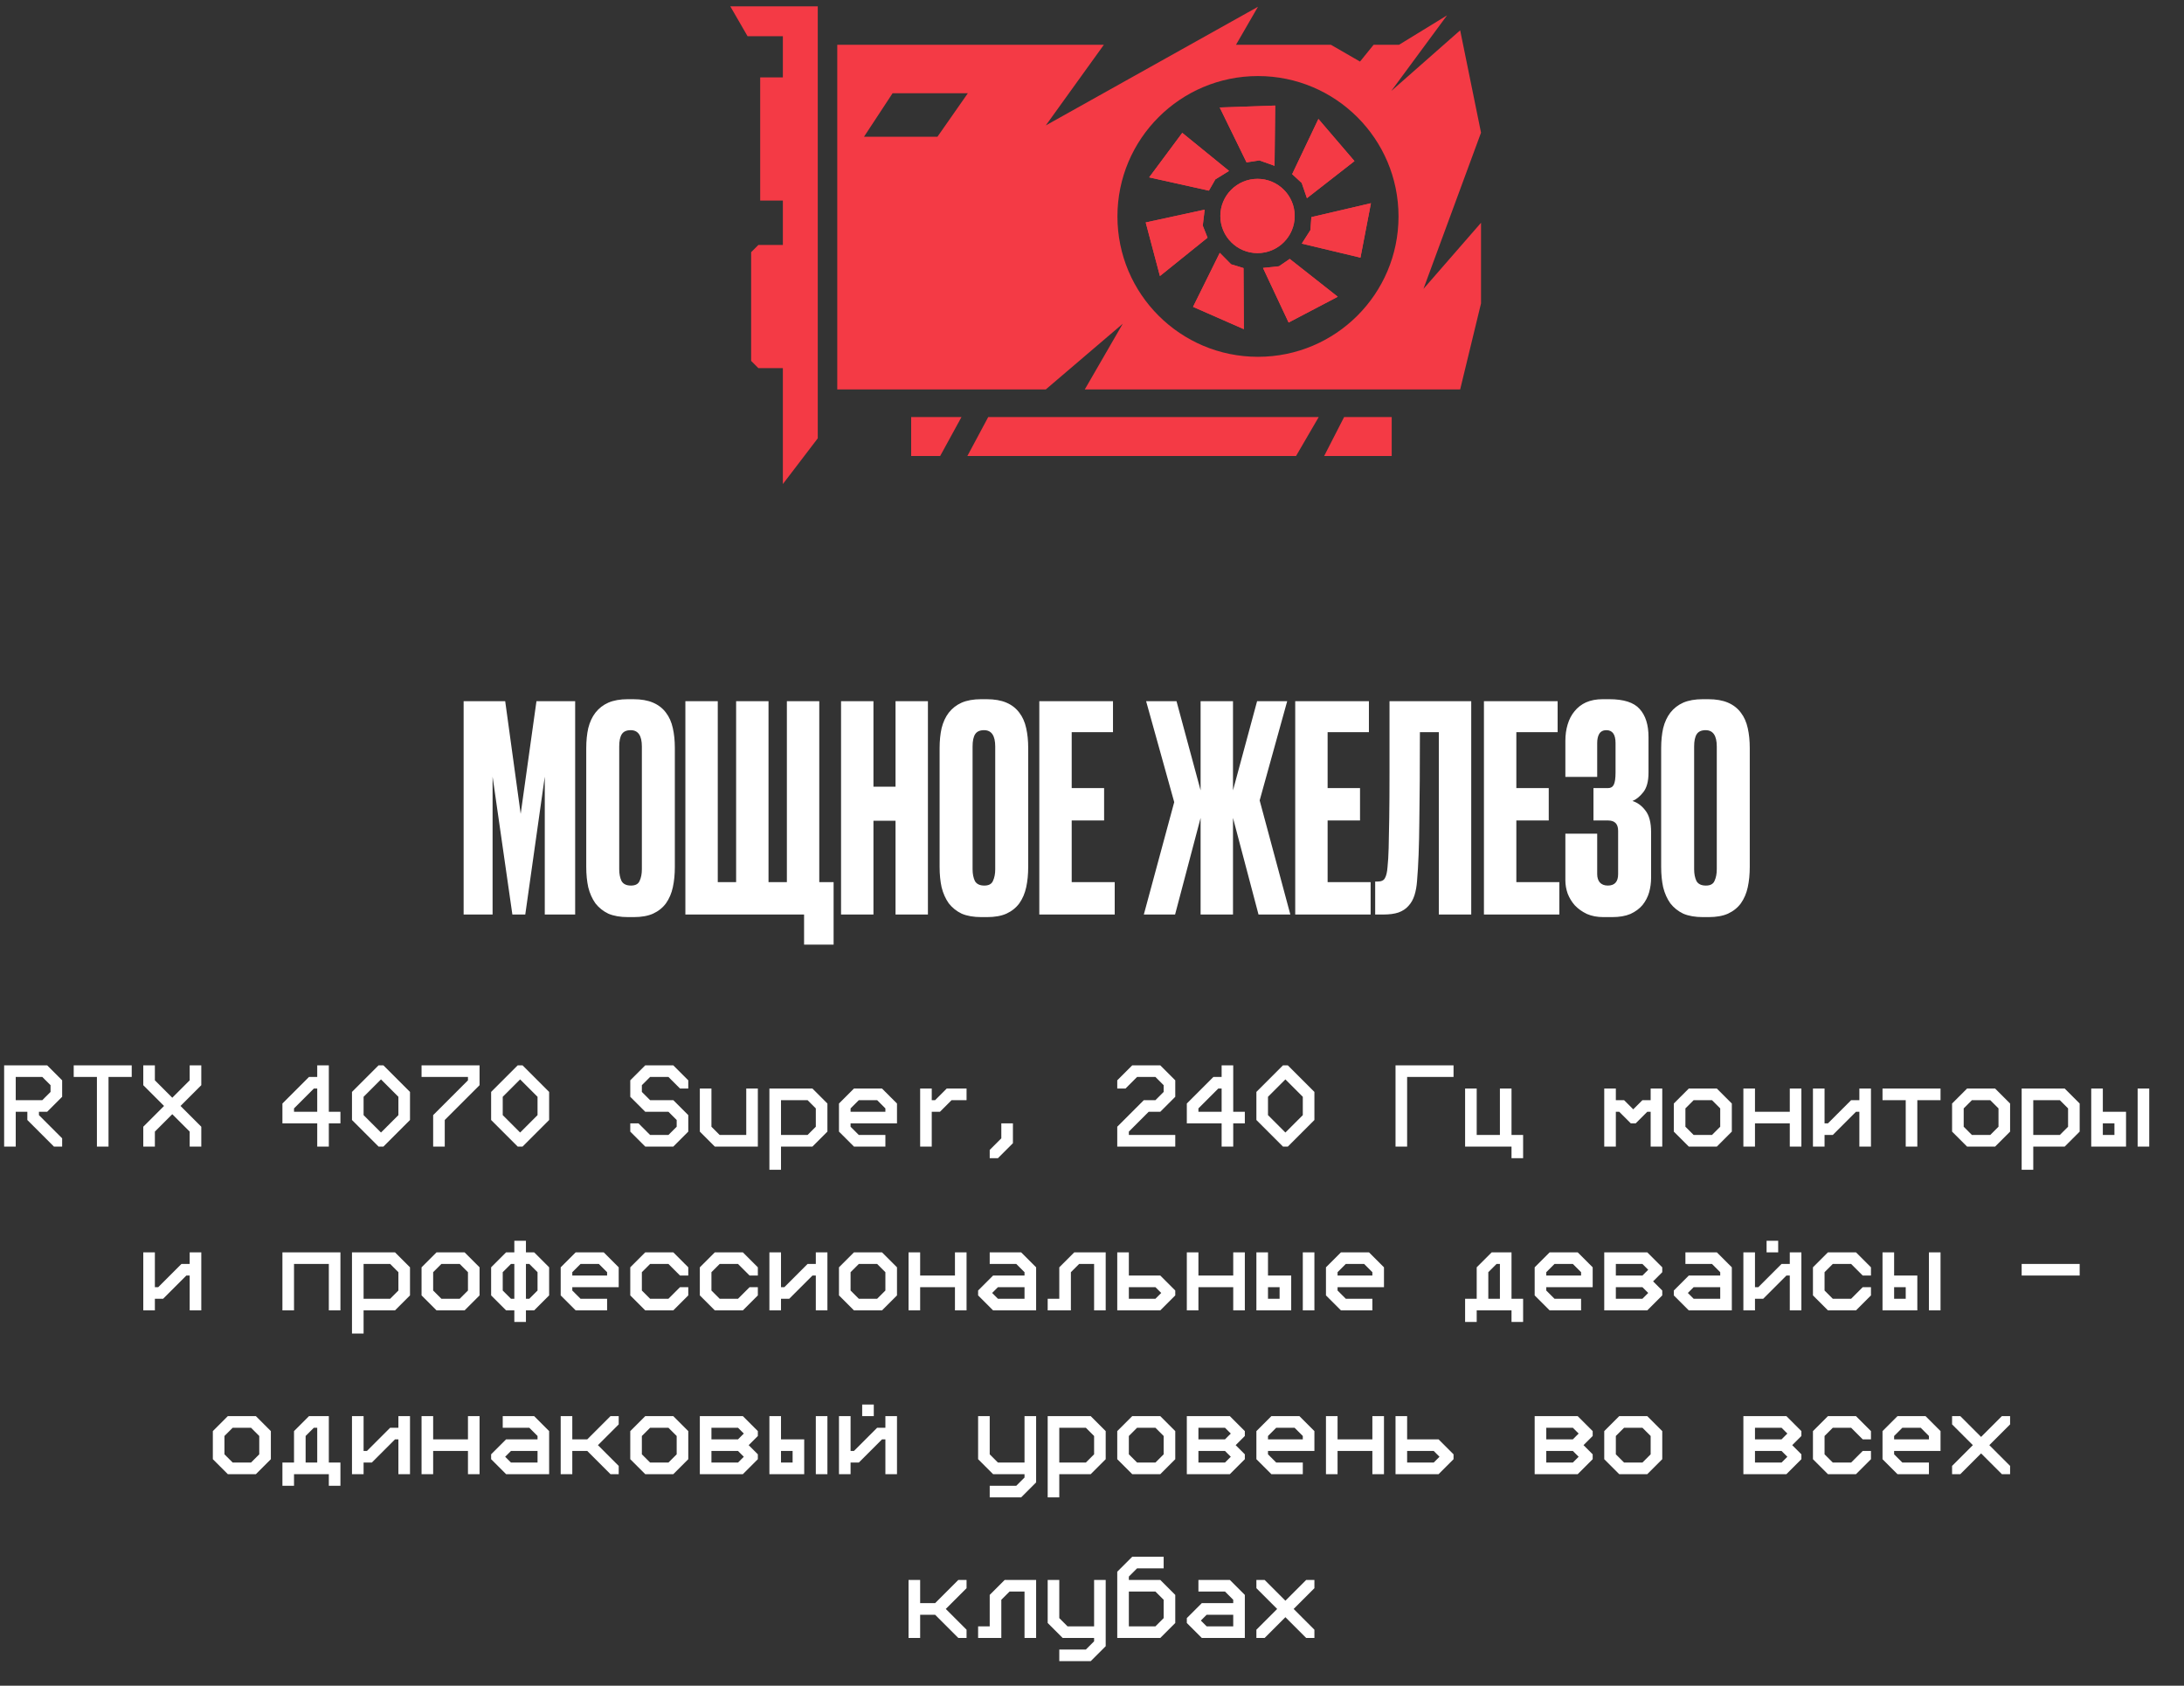 <?xml version="1.0" encoding="UTF-8"?> <svg xmlns="http://www.w3.org/2000/svg" width="320" height="247" viewBox="0 0 320 247" fill="none"><rect x="0" y="0" width="320" height="247" fill="#333333" stroke="none"/><path d="M119.82 64.224L114.705 70.926V53.94H111.118L110.056 52.878V36.954L111.118 35.893H114.705V29.39H111.384V11.343H114.705V5.305H109.531L107 0.926L119.82 0.926V64.224Z" fill="#F43A45"></path><path d="M189.699 31.646C189.699 34.651 187.261 37.087 184.252 37.087C181.244 37.087 178.806 34.651 178.806 31.646C178.806 28.641 181.244 26.205 184.252 26.205C187.261 26.205 189.699 28.641 189.699 31.646Z" fill="#F43A45"></path><path d="M178.712 15.746L182.645 23.792L184.526 23.503L186.747 24.295L186.839 15.467L178.712 15.746Z" fill="#F43A45"></path><path d="M193.173 17.431L189.327 25.518L190.727 26.807L191.491 29.036L198.458 23.603L193.173 17.431Z" fill="#F43A45"></path><path d="M200.87 29.774L192.143 31.813L192.006 33.709L190.739 35.696L199.335 37.75L200.87 29.774Z" fill="#F43A45"></path><path d="M196.008 43.481L188.971 37.937L187.401 39.013L185.056 39.262L188.808 47.255L196.008 43.481Z" fill="#F43A45"></path><path d="M182.248 48.231L182.2 39.278L180.379 38.723L178.722 37.046L174.805 44.961L182.248 48.231Z" fill="#F43A45"></path><path d="M169.952 40.446L176.929 34.826L176.228 33.059L176.507 30.719L167.87 32.594L169.952 40.446Z" fill="#F43A45"></path><path d="M168.378 25.989L177.127 27.934L178.073 26.285L180.079 25.044L173.226 19.468L168.378 25.989Z" fill="#F43A45"></path><path fill-rule="evenodd" clip-rule="evenodd" d="M189.699 31.646C189.699 34.651 187.261 37.087 184.252 37.087C181.244 37.087 178.806 34.651 178.806 31.646C178.806 28.641 181.244 26.205 184.252 26.205C187.261 26.205 189.699 28.641 189.699 31.646ZM182.645 23.792L178.712 15.746L186.839 15.467L186.747 24.295L184.526 23.503L182.645 23.792ZM189.327 25.518L193.173 17.431L198.458 23.603L191.491 29.036L190.727 26.807L189.327 25.518ZM192.143 31.813L200.87 29.774L199.335 37.75L190.739 35.696L192.006 33.709L192.143 31.813ZM188.971 37.937L196.008 43.481L188.808 47.255L185.056 39.262L187.401 39.013L188.971 37.937ZM182.2 39.278L182.248 48.231L174.805 44.961L178.722 37.046L180.379 38.723L182.2 39.278ZM176.929 34.826L169.952 40.446L167.87 32.594L176.507 30.719L176.228 33.059L176.929 34.826ZM177.127 27.934L168.378 25.989L173.226 19.468L180.079 25.044L178.073 26.285L177.127 27.934Z" fill="#F43A45"></path><path fill-rule="evenodd" clip-rule="evenodd" d="M122.676 57.059V6.566L161.734 6.566L153.232 18.376L184.319 0.992L181.097 6.566L195.013 6.566L199.27 9.021L201.257 6.566H204.977L212.018 2.253L203.848 13.333L213.944 4.442L217 19.438L208.564 42.329L217 32.641V44.452L213.944 57.059L158.944 57.059L164.505 47.438L153.232 57.059H122.676ZM137.356 20.035H126.595L130.78 13.665H141.807L137.356 20.035ZM184.319 52.281C195.691 52.281 204.911 43.072 204.911 31.712C204.911 20.353 195.691 11.144 184.319 11.144C172.946 11.144 163.727 20.353 163.727 31.712C163.727 43.072 172.946 52.281 184.319 52.281Z" fill="#F43A45"></path><path d="M133.504 61.106H140.877L137.755 66.812H133.504V61.106Z" fill="#F43A45"></path><path d="M141.74 66.812L144.796 61.106L193.22 61.106L189.899 66.812H141.74Z" fill="#F43A45"></path><path d="M194.017 66.812L196.94 61.106H203.914V66.812H194.017Z" fill="#F43A45"></path><path d="M67.931 102.745H74.022L76.291 119.254L78.602 102.745H84.273V134H79.82V113.793L76.963 134H75.073L72.174 113.793V134H67.931V102.745ZM98.878 127.026C98.878 128.119 98.78 129.113 98.584 130.009C98.388 130.905 98.052 131.689 97.576 132.362C97.1 133.006 96.47 133.51 95.685 133.874C94.929 134.21 93.977 134.378 92.829 134.378H92.031C90.882 134.378 89.916 134.21 89.132 133.874C88.376 133.51 87.746 133.006 87.241 132.362C86.765 131.689 86.415 130.905 86.191 130.009C85.995 129.113 85.897 128.119 85.897 127.026V109.634C85.897 108.542 85.995 107.562 86.191 106.693C86.415 105.797 86.765 105.041 87.241 104.425C87.746 103.781 88.376 103.291 89.132 102.955C89.916 102.619 90.868 102.45 91.989 102.45H92.787C93.935 102.45 94.901 102.619 95.685 102.955C96.47 103.291 97.1 103.781 97.576 104.425C98.052 105.041 98.388 105.797 98.584 106.693C98.78 107.562 98.878 108.528 98.878 109.592V127.026ZM94.047 109.382C94.047 107.786 93.501 106.988 92.409 106.988C91.793 106.988 91.358 107.184 91.106 107.576C90.854 107.968 90.728 108.57 90.728 109.382V127.362C90.728 128.035 90.84 128.609 91.064 129.085C91.316 129.533 91.778 129.757 92.451 129.757C93.095 129.757 93.515 129.533 93.711 129.085C93.935 128.609 94.047 128.035 94.047 127.362V109.382ZM117.813 129.253H122.14V138.411H117.813V129.253ZM100.421 102.745H105.168V129.253H107.857V102.745H112.604V129.253H115.293V102.745H120.04V134H100.421V102.745ZM123.231 102.745H127.978V115.264H131.213V102.745H135.96V134H131.213V120.263H127.978V134H123.231V102.745ZM150.652 127.026C150.652 128.119 150.554 129.113 150.358 130.009C150.162 130.905 149.826 131.689 149.35 132.362C148.874 133.006 148.244 133.51 147.459 133.874C146.703 134.21 145.751 134.378 144.603 134.378H143.805C142.656 134.378 141.69 134.21 140.906 133.874C140.15 133.51 139.52 133.006 139.015 132.362C138.539 131.689 138.189 130.905 137.965 130.009C137.769 129.113 137.671 128.119 137.671 127.026V109.634C137.671 108.542 137.769 107.562 137.965 106.693C138.189 105.797 138.539 105.041 139.015 104.425C139.52 103.781 140.15 103.291 140.906 102.955C141.69 102.619 142.642 102.45 143.763 102.45H144.561C145.709 102.45 146.675 102.619 147.459 102.955C148.244 103.291 148.874 103.781 149.35 104.425C149.826 105.041 150.162 105.797 150.358 106.693C150.554 107.562 150.652 108.528 150.652 109.592V127.026ZM145.821 109.382C145.821 107.786 145.275 106.988 144.183 106.988C143.567 106.988 143.132 107.184 142.88 107.576C142.628 107.968 142.502 108.57 142.502 109.382V127.362C142.502 128.035 142.614 128.609 142.838 129.085C143.09 129.533 143.553 129.757 144.225 129.757C144.869 129.757 145.289 129.533 145.485 129.085C145.709 128.609 145.821 128.035 145.821 127.362V109.382ZM163.076 102.745V107.282H157.026V115.474H161.773V120.221H157.026V129.253H163.328V134H152.279V102.745H163.076ZM167.594 134L172.047 117.532L167.93 102.745H172.383L175.912 115.81V102.745H180.659V115.81L184.188 102.745H188.599L184.566 117.28L189.061 134H184.398L180.659 119.843V134H175.912V119.843L172.173 134H167.594ZM200.573 102.745V107.282H194.523V115.474H199.271V120.221H194.523V129.253H200.825V134H189.776V102.745H200.573ZM210.818 107.282H208.045C208.045 112.351 208.017 116.692 207.961 120.305C207.933 123.89 207.821 126.816 207.625 129.085C207.569 129.869 207.443 130.569 207.247 131.185C207.051 131.801 206.757 132.32 206.365 132.74C206.001 133.16 205.511 133.482 204.895 133.706C204.307 133.902 203.564 134 202.668 134H201.492V129.169H201.828C202.388 129.169 202.752 129.001 202.92 128.665C203.116 128.329 203.242 127.797 203.298 127.068C203.382 126.284 203.438 125.346 203.466 124.254C203.494 123.133 203.522 121.677 203.55 119.885C203.578 118.064 203.592 115.782 203.592 113.037C203.592 110.292 203.592 106.862 203.592 102.745H215.565V134H210.818V107.282ZM228.224 102.745V107.282H222.175V115.474H226.922V120.221H222.175V129.253H228.476V134H217.427V102.745H228.224ZM229.358 108.542C229.358 107.674 229.47 106.876 229.694 106.147C229.918 105.391 230.254 104.747 230.702 104.215C231.15 103.655 231.71 103.221 232.383 102.913C233.083 102.605 233.895 102.45 234.819 102.45H235.785C237.914 102.45 239.398 102.927 240.239 103.879C241.107 104.831 241.541 106.203 241.541 107.996V113.205C241.541 114.465 241.289 115.418 240.785 116.062C240.281 116.706 239.748 117.14 239.188 117.364C239.916 117.588 240.547 118.05 241.079 118.75C241.639 119.451 241.919 120.515 241.919 121.943V128.623C241.919 129.351 241.821 130.065 241.625 130.765C241.429 131.437 241.107 132.054 240.659 132.614C240.211 133.146 239.622 133.58 238.894 133.916C238.166 134.224 237.27 134.378 236.206 134.378H234.945C234.021 134.378 233.209 134.224 232.509 133.916C231.809 133.58 231.22 133.16 230.744 132.656C230.296 132.152 229.946 131.577 229.694 130.933C229.47 130.289 229.358 129.645 229.358 129.001V122.153H234.021V128.077C234.021 128.581 234.147 128.987 234.399 129.295C234.679 129.603 235.071 129.757 235.575 129.757C236.584 129.757 237.088 129.197 237.088 128.077V121.733C237.088 120.725 236.598 120.221 235.617 120.221H233.475V115.474H235.617C236.01 115.474 236.29 115.306 236.458 114.969C236.626 114.605 236.71 114.017 236.71 113.205V108.878C236.71 107.618 236.262 106.988 235.365 106.988C234.889 106.988 234.539 107.17 234.315 107.534C234.119 107.87 234.021 108.318 234.021 108.878V113.835H229.358V108.542ZM256.375 127.026C256.375 128.119 256.277 129.113 256.081 130.009C255.885 130.905 255.548 131.689 255.072 132.362C254.596 133.006 253.966 133.51 253.182 133.874C252.426 134.21 251.473 134.378 250.325 134.378H249.527C248.379 134.378 247.413 134.21 246.628 133.874C245.872 133.51 245.242 133.006 244.738 132.362C244.262 131.689 243.912 130.905 243.688 130.009C243.492 129.113 243.394 128.119 243.394 127.026V109.634C243.394 108.542 243.492 107.562 243.688 106.693C243.912 105.797 244.262 105.041 244.738 104.425C245.242 103.781 245.872 103.291 246.628 102.955C247.413 102.619 248.365 102.45 249.485 102.45H250.283C251.431 102.45 252.398 102.619 253.182 102.955C253.966 103.291 254.596 103.781 255.072 104.425C255.548 105.041 255.885 105.797 256.081 106.693C256.277 107.562 256.375 108.528 256.375 109.592V127.026ZM251.543 109.382C251.543 107.786 250.997 106.988 249.905 106.988C249.289 106.988 248.855 107.184 248.603 107.576C248.351 107.968 248.225 108.57 248.225 109.382V127.362C248.225 128.035 248.337 128.609 248.561 129.085C248.813 129.533 249.275 129.757 249.947 129.757C250.591 129.757 251.011 129.533 251.207 129.085C251.431 128.609 251.543 128.035 251.543 127.362V109.382Z" fill="white"></path><path d="M0.606 156.1H6.913L9.106 158.293V160.707L6.913 162.9H5.706V163.393L9.106 166.793V168H7.899L4.006 164.107V162.9H2.306V168H0.606V156.1ZM2.306 157.8V161.2H6.199L7.406 159.993V159.007L6.199 157.8H2.306ZM10.8 157.8V156.1H19.3V157.8H15.9V168H14.2V157.8H10.8ZM20.993 156.1H22.693V158.293L25.243 160.843L27.793 158.293V156.1H29.493V159.007L26.45 162.05L29.493 165.093V168H27.793V165.807L25.243 163.257L22.693 165.807V168H20.993V165.093L24.036 162.05L20.993 159.007V156.1ZM41.38 161.693L45.273 157.8H46.48V156.1H48.18V162.9H49.88V164.6H48.18V168H46.48V164.6H41.38V161.693ZM43.08 162.407V162.9H46.48V159.5H45.987L43.08 162.407ZM51.573 159.993L55.466 156.1H56.18L60.073 159.993V164.107L56.18 168H55.466L51.573 164.107V159.993ZM53.273 160.707V163.393L55.823 165.943L58.373 163.393V160.707L55.823 158.157L53.273 160.707ZM61.766 157.8V156.1H70.266V159.007L65.166 164.107V168H63.466V163.393L68.566 158.293V157.8H61.766ZM71.96 159.993L75.853 156.1H76.567L80.46 159.993V164.107L76.567 168H75.853L71.96 164.107V159.993ZM73.66 160.707V163.393L76.21 165.943L78.76 163.393V160.707L76.21 158.157L73.66 160.707ZM92.347 158.293L94.54 156.1H98.653L100.846 158.293V159.5H99.639L97.939 157.8H95.254L94.046 159.007V159.993L95.254 161.2H98.653L100.846 163.393V165.807L98.653 168H94.54L92.347 165.807V164.6H93.553L95.254 166.3H97.939L99.147 165.093V164.107L97.939 162.9H94.54L92.347 160.707V158.293ZM102.54 159.5H104.24V165.093L105.447 166.3H109.34V159.5H111.04V168H104.733L102.54 165.807V159.5ZM112.733 159.5H119.04L121.233 161.693V165.807L119.04 168H114.433V171.4H112.733V159.5ZM114.433 161.2V166.3H118.326L119.533 165.093V162.407L118.326 161.2H114.433ZM122.927 161.693L125.12 159.5H129.234L131.427 161.693V164.6H124.627V165.093L125.834 166.3H129.727V168H125.12L122.927 165.807V161.693ZM125.834 161.2L124.627 162.407V162.9H129.727V162.407L128.52 161.2H125.834ZM134.82 159.5H136.52V161.2H137.013L138.713 159.5H141.62V161.2H139.427L137.727 162.9H136.52V168H134.82V159.5ZM146.713 166.793V164.6H148.413V167.507L146.22 169.7H145.013V168.493L146.713 166.793ZM163.7 159.5V158.293L165.893 156.1H170.007L172.2 158.293V160.707L170.007 162.9H168.307L165.4 165.807V166.3H172.2V168H163.7V165.093L167.593 161.2H169.293L170.5 159.993V159.007L169.293 157.8H166.607L164.907 159.5H163.7ZM173.893 161.693L177.786 157.8H178.993V156.1H180.693V162.9H182.393V164.6H180.693V168H178.993V164.6H173.893V161.693ZM175.593 162.407V162.9H178.993V159.5H178.5L175.593 162.407ZM184.087 159.993L187.98 156.1H188.694L192.587 159.993V164.107L188.694 168H187.98L184.087 164.107V159.993ZM185.787 160.707V163.393L188.337 165.943L190.887 163.393V160.707L188.337 158.157L185.787 160.707ZM204.473 156.1H212.973V157.8H206.173V168H204.473V156.1ZM214.667 159.5H216.367V166.3H219.767V159.5H221.467V166.3H223.167V169.7H221.467V168H214.667V159.5ZM235.054 159.5H236.754V161.2H237.961L239.304 162.543L240.647 161.2H241.854V159.5H243.554V168H241.854V162.9H241.361L239.661 164.6H238.947L237.247 162.9H236.754V168H235.054V159.5ZM245.247 161.693L247.44 159.5H251.554L253.747 161.693V165.807L251.554 168H247.44L245.247 165.807V161.693ZM248.154 161.2L246.947 162.407V165.093L248.154 166.3H250.84L252.047 165.093V162.407L250.84 161.2H248.154ZM255.44 159.5H257.14V162.9H262.24V159.5H263.94V168H262.24V164.6H257.14V168H255.44V159.5ZM265.634 159.5H267.334V164.6H267.827L271.227 161.2H272.434V159.5H274.134V168H272.434V162.9H271.941L268.541 166.3H267.334V168H265.634V159.5ZM275.827 161.2V159.5H284.327V161.2H280.927V168H279.227V161.2H275.827ZM286.02 161.693L288.213 159.5H292.327L294.52 161.693V165.807L292.327 168H288.213L286.02 165.807V161.693ZM288.927 161.2L287.72 162.407V165.093L288.927 166.3H291.613L292.82 165.093V162.407L291.613 161.2H288.927ZM296.214 159.5H302.521L304.714 161.693V165.807L302.521 168H297.914V171.4H296.214V159.5ZM297.914 161.2V166.3H301.807L303.014 165.093V162.407L301.807 161.2H297.914ZM306.407 159.5H308.107V162.9H311.507V168H306.407V159.5ZM308.107 164.6V166.3H309.807V164.6H308.107ZM313.207 159.5H314.907V168H313.207V159.5ZM20.993 183.5H22.693V188.6H23.186L26.586 185.2H27.793V183.5H29.493V192H27.793V186.9H27.3L23.9 190.3H22.693V192H20.993V183.5ZM41.38 183.5H49.88V192H48.18V185.2H43.08V192H41.38V183.5ZM51.573 183.5H57.88L60.073 185.693V189.807L57.88 192H53.273V195.4H51.573V183.5ZM53.273 185.2V190.3H57.166L58.373 189.093V186.407L57.166 185.2H53.273ZM61.766 185.693L63.959 183.5H68.073L70.266 185.693V189.807L68.073 192H63.959L61.766 189.807V185.693ZM64.673 185.2L63.466 186.407V189.093L64.673 190.3H67.359L68.566 189.093V186.407L67.359 185.2H64.673ZM71.96 185.693L74.153 183.5H75.36V181.8H77.06V183.5H78.267L80.46 185.693V189.807L78.267 192H77.06V193.7H75.36V192H74.153L71.96 189.807V185.693ZM74.867 185.2L73.66 186.407V189.093L74.867 190.3H75.36V185.2H74.867ZM77.06 185.2V190.3H77.553L78.76 189.093V186.407L77.553 185.2H77.06ZM82.153 185.693L84.346 183.5H88.46L90.653 185.693V188.6H83.853V189.093L85.06 190.3H88.953V192H84.346L82.153 189.807V185.693ZM85.06 185.2L83.853 186.407V186.9H88.953V186.407L87.746 185.2H85.06ZM92.347 185.693L94.54 183.5H98.653L100.846 185.693V186.9H99.639L97.939 185.2H95.254L94.046 186.407V189.093L95.254 190.3H97.939L99.639 188.6H100.846V189.807L98.653 192H94.54L92.347 189.807V185.693ZM102.54 185.693L104.733 183.5H108.847L111.04 185.693V186.9H109.833L108.133 185.2H105.447L104.24 186.407V189.093L105.447 190.3H108.133L109.833 188.6H111.04V189.807L108.847 192H104.733L102.54 189.807V185.693ZM112.733 183.5H114.433V188.6H114.926L118.326 185.2H119.533V183.5H121.233V192H119.533V186.9H119.04L115.64 190.3H114.433V192H112.733V183.5ZM122.927 185.693L125.12 183.5H129.234L131.427 185.693V189.807L129.234 192H125.12L122.927 189.807V185.693ZM125.834 185.2L124.627 186.407V189.093L125.834 190.3H128.52L129.727 189.093V186.407L128.52 185.2H125.834ZM133.12 183.5H134.82V186.9H139.92V183.5H141.62V192H139.92V188.6H134.82V192H133.12V183.5ZM143.313 189.807V189.093L145.506 186.9H150.113V186.407L148.906 185.2H145.013V183.5H149.62L151.813 185.693V192H145.506L143.313 189.807ZM146.22 190.3H150.113V188.6H146.22L145.37 189.45L146.22 190.3ZM153.507 192V190.3H155.207V185.693L157.4 183.5H162.007V192H160.307V185.2H158.114L156.907 186.407V192H153.507ZM163.7 183.5H165.4V186.9H170.007L172.2 189.093V189.807L170.007 192H163.7V183.5ZM165.4 188.6V190.3H169.293L170.143 189.45L169.293 188.6H165.4ZM173.893 183.5H175.593V186.9H180.693V183.5H182.393V192H180.693V188.6H175.593V192H173.893V183.5ZM184.087 183.5H185.787V186.9H189.187V192H184.087V183.5ZM185.787 188.6V190.3H187.487V188.6H185.787ZM190.887 183.5H192.587V192H190.887V183.5ZM194.28 185.693L196.473 183.5H200.587L202.78 185.693V188.6H195.98V189.093L197.187 190.3H201.08V192H196.473L194.28 189.807V185.693ZM197.187 185.2L195.98 186.407V186.9H201.08V186.407L199.873 185.2H197.187ZM214.667 190.3H216.367V185.693L218.56 183.5H221.467V190.3H223.167V193.7H221.467V192H216.367V193.7H214.667V190.3ZM218.067 190.3H219.767V185.2H219.274L218.067 186.407V190.3ZM224.86 185.693L227.053 183.5H231.167L233.36 185.693V188.6H226.56V189.093L227.767 190.3H231.66V192H227.053L224.86 189.807V185.693ZM227.767 185.2L226.56 186.407V186.9H231.66V186.407L230.453 185.2H227.767ZM235.054 183.5H241.361L243.554 185.693V186.407L242.211 187.75L243.554 189.093V189.807L241.361 192H235.054V183.5ZM236.754 185.2V186.9H240.647L241.497 186.05L240.647 185.2H236.754ZM236.754 188.6V190.3H240.647L241.497 189.45L240.647 188.6H236.754ZM245.247 189.807V189.093L247.44 186.9H252.047V186.407L250.84 185.2H246.947V183.5H251.554L253.747 185.693V192H247.44L245.247 189.807ZM248.154 190.3H252.047V188.6H248.154L247.304 189.45L248.154 190.3ZM255.44 183.5H257.14V188.6H257.633L261.033 185.2H262.24V183.5H263.94V192H262.24V186.9H261.747L258.347 190.3H257.14V192H255.44V183.5ZM258.84 183.5V181.8H260.54V183.5H258.84ZM265.634 185.693L267.827 183.5H271.941L274.134 185.693V186.9H272.927L271.227 185.2H268.541L267.334 186.407V189.093L268.541 190.3H271.227L272.927 188.6H274.134V189.807L271.941 192H267.827L265.634 189.807V185.693ZM275.827 183.5H277.527V186.9H280.927V192H275.827V183.5ZM277.527 188.6V190.3H279.227V188.6H277.527ZM282.627 183.5H284.327V192H282.627V183.5ZM296.214 186.9V185.2H304.714V186.9H296.214ZM31.186 209.693L33.379 207.5H37.493L39.686 209.693V213.807L37.493 216H33.379L31.186 213.807V209.693ZM34.093 209.2L32.886 210.407V213.093L34.093 214.3H36.779L37.986 213.093V210.407L36.779 209.2H34.093ZM41.38 214.3H43.08V209.693L45.273 207.5H48.18V214.3H49.88V217.7H48.18V216H43.08V217.7H41.38V214.3ZM44.78 214.3H46.48V209.2H45.987L44.78 210.407V214.3ZM51.573 207.5H53.273V212.6H53.766L57.166 209.2H58.373V207.5H60.073V216H58.373V210.9H57.88L54.48 214.3H53.273V216H51.573V207.5ZM61.766 207.5H63.466V210.9H68.566V207.5H70.266V216H68.566V212.6H63.466V216H61.766V207.5ZM71.96 213.807V213.093L74.153 210.9H78.76V210.407L77.553 209.2H73.66V207.5H78.267L80.46 209.693V216H74.153L71.96 213.807ZM74.867 214.3H78.76V212.6H74.867L74.017 213.45L74.867 214.3ZM82.153 207.5H83.853V210.9H86.046L89.446 207.5H90.653V208.707L87.61 211.75L90.653 214.793V216H89.446L86.046 212.6H83.853V216H82.153V207.5ZM92.347 209.693L94.54 207.5H98.653L100.846 209.693V213.807L98.653 216H94.54L92.347 213.807V209.693ZM95.254 209.2L94.046 210.407V213.093L95.254 214.3H97.939L99.147 213.093V210.407L97.939 209.2H95.254ZM102.54 207.5H108.847L111.04 209.693V210.407L109.697 211.75L111.04 213.093V213.807L108.847 216H102.54V207.5ZM104.24 209.2V210.9H108.133L108.983 210.05L108.133 209.2H104.24ZM104.24 212.6V214.3H108.133L108.983 213.45L108.133 212.6H104.24ZM112.733 207.5H114.433V210.9H117.833V216H112.733V207.5ZM114.433 212.6V214.3H116.133V212.6H114.433ZM119.533 207.5H121.233V216H119.533V207.5ZM122.927 207.5H124.627V212.6H125.12L128.52 209.2H129.727V207.5H131.427V216H129.727V210.9H129.234L125.834 214.3H124.627V216H122.927V207.5ZM126.327 207.5V205.8H128.027V207.5H126.327ZM143.313 207.5H145.013V213.093L146.22 214.3H150.113V207.5H151.813V217.207L149.62 219.4H145.013V217.7H148.906L150.113 216.493V216H145.506L143.313 213.807V207.5ZM153.507 207.5H159.814L162.007 209.693V213.807L159.814 216H155.207V219.4H153.507V207.5ZM155.207 209.2V214.3H159.1L160.307 213.093V210.407L159.1 209.2H155.207ZM163.7 209.693L165.893 207.5H170.007L172.2 209.693V213.807L170.007 216H165.893L163.7 213.807V209.693ZM166.607 209.2L165.4 210.407V213.093L166.607 214.3H169.293L170.5 213.093V210.407L169.293 209.2H166.607ZM173.893 207.5H180.2L182.393 209.693V210.407L181.05 211.75L182.393 213.093V213.807L180.2 216H173.893V207.5ZM175.593 209.2V210.9H179.486L180.336 210.05L179.486 209.2H175.593ZM175.593 212.6V214.3H179.486L180.336 213.45L179.486 212.6H175.593ZM184.087 209.693L186.28 207.5H190.394L192.587 209.693V212.6H185.787V213.093L186.994 214.3H190.887V216H186.28L184.087 213.807V209.693ZM186.994 209.2L185.787 210.407V210.9H190.887V210.407L189.68 209.2H186.994ZM194.28 207.5H195.98V210.9H201.08V207.5H202.78V216H201.08V212.6H195.98V216H194.28V207.5ZM204.473 207.5H206.173V210.9H210.78L212.973 213.093V213.807L210.78 216H204.473V207.5ZM206.173 212.6V214.3H210.066L210.916 213.45L210.066 212.6H206.173ZM224.86 207.5H231.167L233.36 209.693V210.407L232.017 211.75L233.36 213.093V213.807L231.167 216H224.86V207.5ZM226.56 209.2V210.9H230.453L231.303 210.05L230.453 209.2H226.56ZM226.56 212.6V214.3H230.453L231.303 213.45L230.453 212.6H226.56ZM235.054 209.693L237.247 207.5H241.361L243.554 209.693V213.807L241.361 216H237.247L235.054 213.807V209.693ZM237.961 209.2L236.754 210.407V213.093L237.961 214.3H240.647L241.854 213.093V210.407L240.647 209.2H237.961ZM255.44 207.5H261.747L263.94 209.693V210.407L262.597 211.75L263.94 213.093V213.807L261.747 216H255.44V207.5ZM257.14 209.2V210.9H261.033L261.883 210.05L261.033 209.2H257.14ZM257.14 212.6V214.3H261.033L261.883 213.45L261.033 212.6H257.14ZM265.634 209.693L267.827 207.5H271.941L274.134 209.693V210.9H272.927L271.227 209.2H268.541L267.334 210.407V213.093L268.541 214.3H271.227L272.927 212.6H274.134V213.807L271.941 216H267.827L265.634 213.807V209.693ZM275.827 209.693L278.02 207.5H282.134L284.327 209.693V212.6H277.527V213.093L278.734 214.3H282.627V216H278.02L275.827 213.807V209.693ZM278.734 209.2L277.527 210.407V210.9H282.627V210.407L281.42 209.2H278.734ZM286.02 208.707V207.5H287.227L290.27 210.543L293.313 207.5H294.52V208.707L291.477 211.75L294.52 214.793V216H293.313L290.27 212.957L287.227 216H286.02V214.793L289.063 211.75L286.02 208.707ZM133.12 231.5H134.82V234.9H137.013L140.413 231.5H141.62V232.707L138.577 235.75L141.62 238.793V240H140.413L137.013 236.6H134.82V240H133.12V231.5ZM143.313 240V238.3H145.013V233.693L147.206 231.5H151.813V240H150.113V233.2H147.92L146.713 234.407V240H143.313ZM153.507 231.5H155.207V237.093L156.414 238.3H160.307V231.5H162.007V241.207L159.814 243.4H155.207V241.7H159.1L160.307 240.493V240H155.7L153.507 237.807V231.5ZM163.7 230.293L165.893 228.1H170.5V229.8H166.607L165.4 231.007V231.5H170.007L172.2 233.693V237.807L170.007 240H163.7V230.293ZM165.4 233.2V238.3H169.293L170.5 237.093V234.407L169.293 233.2H165.4ZM173.893 237.807V237.093L176.086 234.9H180.693V234.407L179.486 233.2H175.593V231.5H180.2L182.393 233.693V240H176.086L173.893 237.807ZM176.8 238.3H180.693V236.6H176.8L175.95 237.45L176.8 238.3ZM184.087 232.707V231.5H185.294L188.337 234.543L191.38 231.5H192.587V232.707L189.544 235.75L192.587 238.793V240H191.38L188.337 236.957L185.294 240H184.087V238.793L187.13 235.75L184.087 232.707Z" fill="white"></path></svg> 